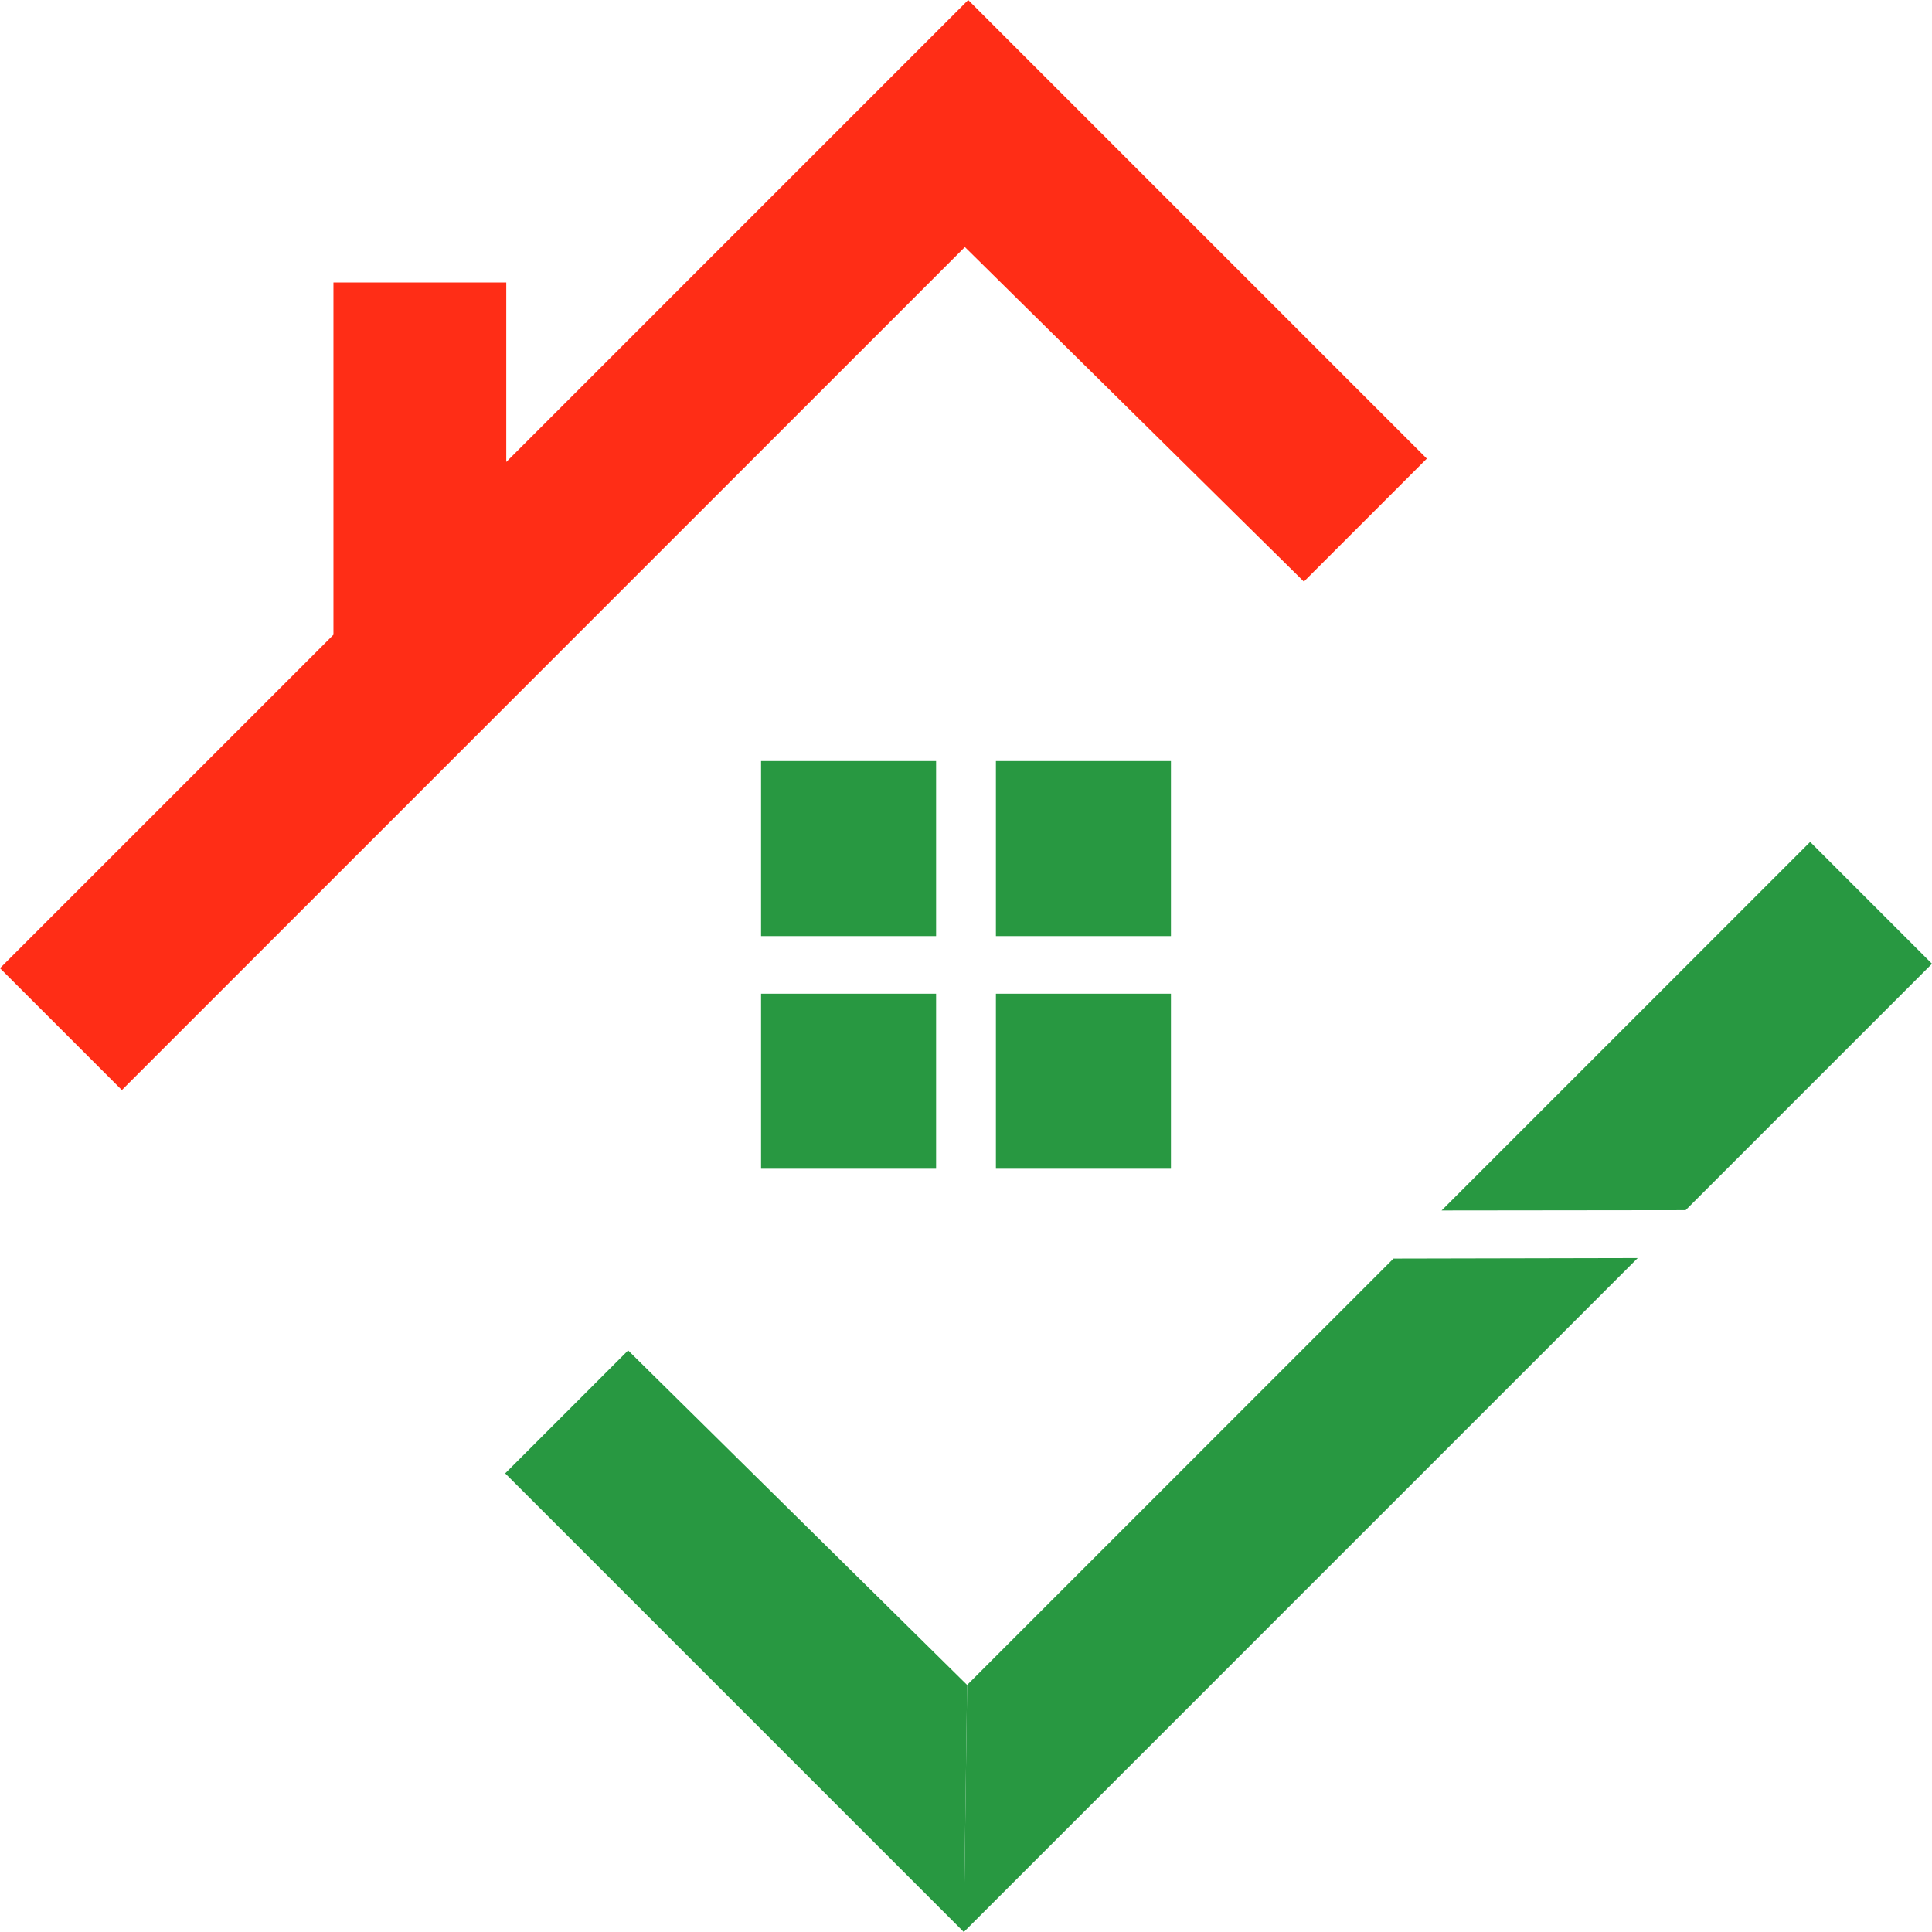 <?xml version="1.0" encoding="UTF-8"?> <svg xmlns="http://www.w3.org/2000/svg" viewBox="0 0 521 521"><title>Fichier 2</title><polygon points="260.799 454.381 259.903 521 136.225 397.322 169.385 364.162 260.799 454.381" style="fill:#289841"></polygon><polygon points="260.799 454.381 375.782 339.398 441.643 339.26 259.903 521 260.799 454.381" style="fill:#289841"></polygon><polygon points="388.76 326.42 488.139 227.041 521 259.902 454.558 326.345 388.76 326.42" style="fill:#289841"></polygon><polygon points="261.097 0 136.524 124.574 136.524 76.178 89.92 76.178 89.92 171.177 0 261.097 32.861 293.959 260.201 66.619 351.615 156.838 384.775 123.678 261.097 0" style="fill:#ff2d16"></polygon><rect x="205.233" y="205.233" width="47.201" height="47.201" style="fill:#289841"></rect><rect x="268.566" y="205.233" width="47.201" height="47.201" style="fill:#289841"></rect><rect x="205.233" y="267.968" width="47.201" height="47.201" style="fill:#289841"></rect><rect x="268.566" y="267.968" width="47.201" height="47.201" style="fill:#289841"></rect></svg> 